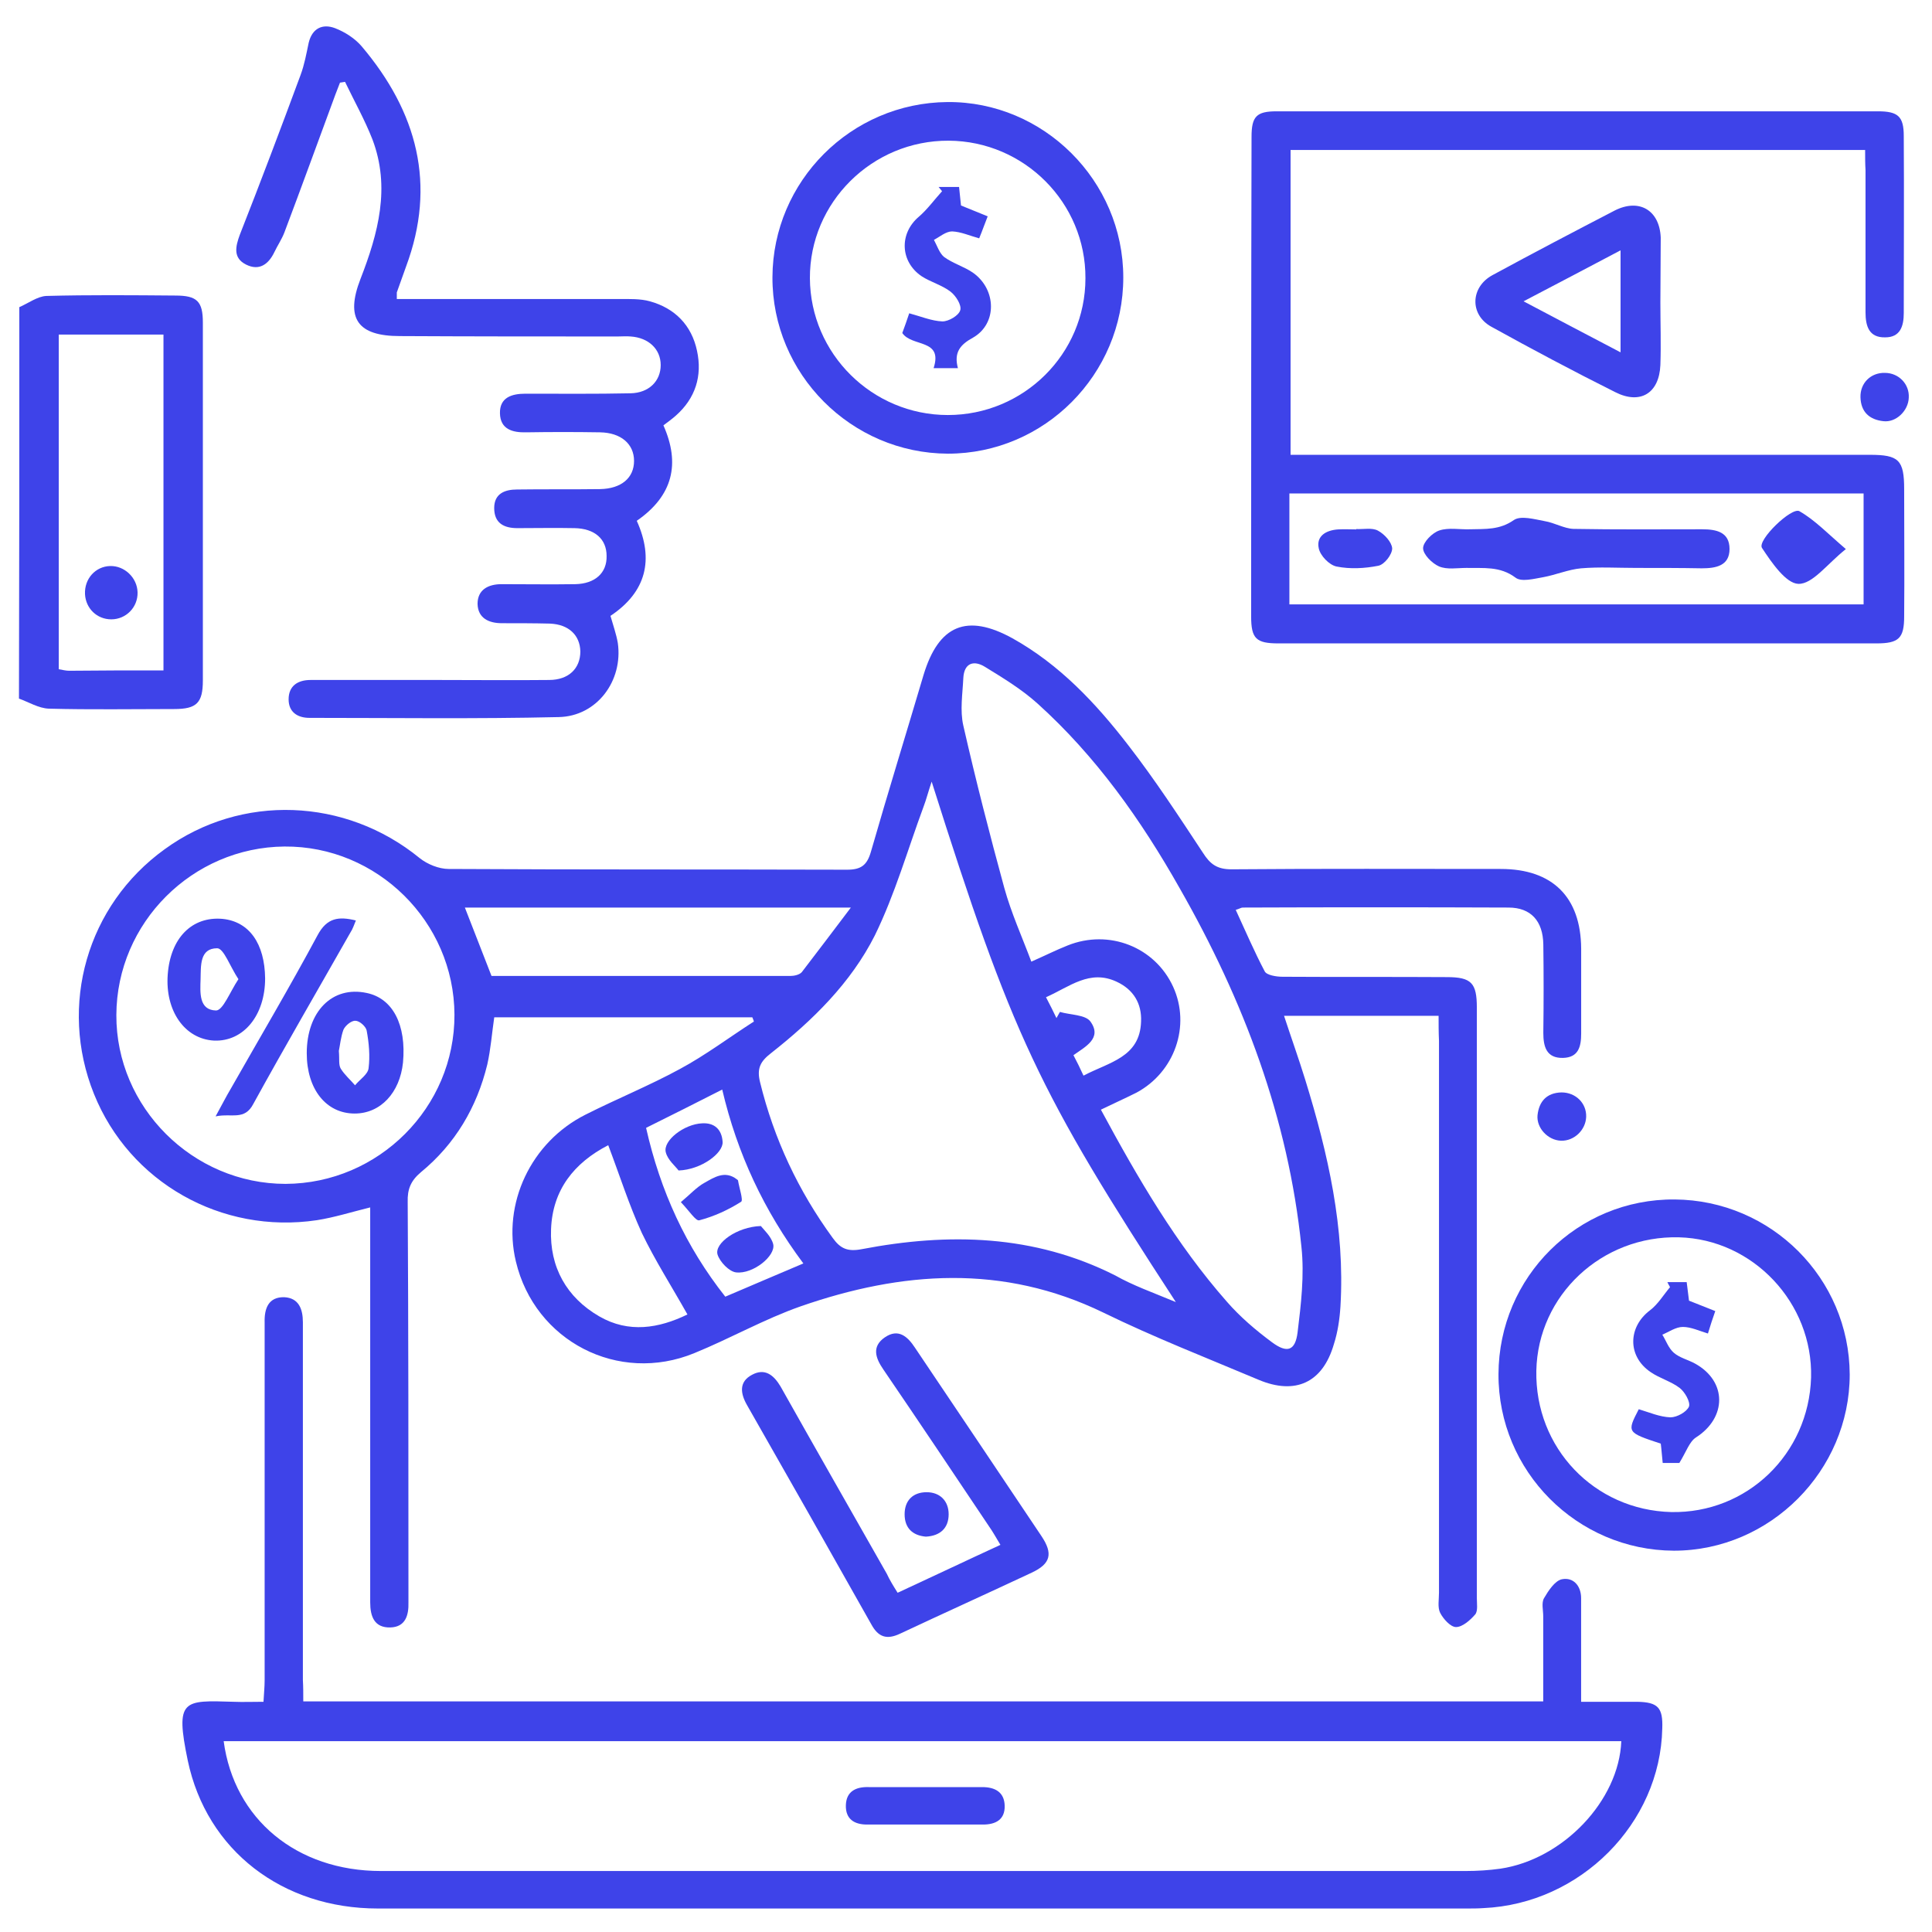 <svg width="44" height="44" viewBox="0 0 44 44" fill="none" xmlns="http://www.w3.org/2000/svg">
<g clip-path="url(#clip0_1167_2458)">
<path d="M0.44 6.995C0.643 6.907 0.854 6.749 1.056 6.74C2.033 6.714 3.019 6.723 3.996 6.731C4.488 6.731 4.62 6.863 4.62 7.347C4.62 10.067 4.62 12.777 4.62 15.496C4.62 16.007 4.48 16.148 3.969 16.148C3.019 16.148 2.068 16.165 1.109 16.139C0.88 16.13 0.652 15.989 0.432 15.91C0.44 12.935 0.44 9.97 0.44 6.995ZM3.723 15.268C3.723 12.689 3.723 10.164 3.723 7.62C2.913 7.62 2.13 7.62 1.338 7.62C1.338 10.181 1.338 12.707 1.338 15.241C1.435 15.259 1.505 15.276 1.576 15.276C2.271 15.268 2.966 15.268 3.723 15.268Z" fill="#3E43E9"/>
<path d="M32.763 23.134C31.566 23.134 30.422 23.134 29.243 23.134C29.41 23.644 29.578 24.11 29.727 24.594C30.246 26.275 30.634 27.974 30.528 29.751C30.51 30.041 30.466 30.341 30.378 30.613C30.123 31.494 29.498 31.775 28.662 31.423C27.474 30.922 26.277 30.455 25.125 29.892C22.837 28.783 20.54 28.95 18.234 29.751C17.407 30.041 16.633 30.482 15.814 30.816C14.081 31.529 12.18 30.543 11.749 28.73C11.432 27.41 12.092 26.011 13.333 25.386C14.046 25.026 14.785 24.726 15.48 24.348C16.07 24.031 16.606 23.626 17.169 23.265C17.161 23.23 17.143 23.195 17.134 23.169C15.181 23.169 13.218 23.169 11.256 23.169C11.203 23.529 11.177 23.89 11.098 24.242C10.86 25.219 10.367 26.055 9.584 26.698C9.355 26.891 9.276 27.085 9.285 27.375C9.302 30.305 9.302 33.227 9.302 36.157C9.302 36.272 9.302 36.377 9.302 36.492C9.311 36.791 9.232 37.055 8.889 37.064C8.528 37.073 8.431 36.818 8.431 36.492C8.431 34.688 8.431 32.875 8.431 31.071C8.431 29.883 8.431 28.695 8.431 27.498C8 27.604 7.613 27.727 7.217 27.789C5.043 28.114 2.949 26.926 2.139 24.911C1.33 22.896 1.981 20.617 3.75 19.341C5.492 18.073 7.868 18.162 9.558 19.543C9.734 19.684 9.998 19.79 10.217 19.79C13.245 19.807 16.272 19.798 19.29 19.807C19.616 19.807 19.748 19.701 19.836 19.393C20.223 18.047 20.637 16.709 21.033 15.372C21.376 14.237 22.018 13.964 23.057 14.536C24.13 15.134 24.957 16.014 25.697 16.974C26.304 17.757 26.849 18.593 27.395 19.42C27.562 19.684 27.721 19.798 28.046 19.798C30.088 19.781 32.138 19.79 34.18 19.79C35.359 19.79 36.002 20.432 36.01 21.602C36.01 22.245 36.01 22.887 36.01 23.538C36.01 23.837 35.949 24.084 35.597 24.093C35.218 24.102 35.148 23.837 35.148 23.521C35.157 22.852 35.157 22.174 35.148 21.506C35.139 20.977 34.866 20.669 34.356 20.669C32.341 20.661 30.326 20.661 28.302 20.669C28.266 20.669 28.231 20.696 28.143 20.722C28.363 21.198 28.566 21.673 28.803 22.122C28.847 22.209 29.067 22.245 29.208 22.245C30.457 22.253 31.698 22.245 32.948 22.253C33.511 22.253 33.634 22.386 33.634 22.949C33.634 27.428 33.634 31.916 33.634 36.395C33.634 36.518 33.661 36.685 33.599 36.765C33.485 36.897 33.309 37.055 33.159 37.055C33.036 37.055 32.869 36.87 32.798 36.73C32.737 36.606 32.772 36.43 32.772 36.272C32.772 32.083 32.772 27.894 32.772 23.706C32.763 23.503 32.763 23.327 32.763 23.134ZM26.779 29.654C23.646 24.849 23.048 23.582 21.218 17.801C21.138 18.038 21.094 18.214 21.033 18.373C20.672 19.349 20.381 20.37 19.924 21.303C19.378 22.386 18.507 23.239 17.557 23.987C17.319 24.172 17.231 24.33 17.31 24.647C17.627 25.941 18.181 27.12 18.965 28.194C19.141 28.44 19.308 28.51 19.625 28.449C21.605 28.07 23.549 28.114 25.398 29.047C25.802 29.276 26.251 29.434 26.779 29.654ZM25.072 25.272C25.917 26.838 26.788 28.334 27.941 29.645C28.24 29.989 28.601 30.297 28.97 30.57C29.314 30.825 29.498 30.763 29.551 30.349C29.63 29.707 29.709 29.038 29.639 28.396C29.34 25.465 28.319 22.773 26.867 20.23C25.987 18.672 24.957 17.22 23.629 16.023C23.268 15.697 22.846 15.442 22.432 15.187C22.177 15.029 21.957 15.099 21.939 15.442C21.922 15.803 21.86 16.181 21.939 16.525C22.221 17.765 22.538 18.997 22.872 20.221C23.03 20.793 23.277 21.338 23.488 21.901C23.805 21.761 24.051 21.637 24.315 21.532C25.257 21.154 26.304 21.567 26.718 22.474C27.122 23.362 26.753 24.418 25.881 24.885C25.617 25.017 25.362 25.131 25.072 25.272ZM6.504 26.962C8.625 26.953 10.358 25.219 10.35 23.107C10.341 20.995 8.59 19.262 6.478 19.279C4.383 19.297 2.658 21.013 2.65 23.116C2.641 25.219 4.392 26.962 6.504 26.962ZM19.378 20.669C16.342 20.669 13.473 20.669 10.587 20.669C10.79 21.198 10.992 21.699 11.194 22.227C13.456 22.227 15.726 22.227 17.997 22.227C18.085 22.227 18.208 22.201 18.261 22.139C18.613 21.681 18.965 21.215 19.378 20.669ZM13.852 26.081C13.069 26.486 12.585 27.102 12.55 27.991C12.514 28.854 12.902 29.549 13.649 29.98C14.318 30.367 15.005 30.253 15.656 29.936C15.295 29.294 14.917 28.704 14.617 28.079C14.327 27.445 14.116 26.777 13.852 26.081ZM14.714 25.686C15.04 27.129 15.621 28.396 16.518 29.531C17.108 29.276 17.68 29.038 18.296 28.774C17.398 27.569 16.791 26.275 16.448 24.814C15.858 25.113 15.304 25.395 14.714 25.686ZM24.676 24.497C25.257 24.189 25.961 24.084 25.987 23.265C26.005 22.852 25.811 22.535 25.433 22.359C24.817 22.069 24.359 22.474 23.822 22.711C23.919 22.896 23.989 23.037 24.06 23.186C24.086 23.142 24.113 23.09 24.139 23.046C24.377 23.116 24.72 23.107 24.834 23.265C25.107 23.644 24.72 23.837 24.447 24.031C24.526 24.181 24.597 24.322 24.676 24.497Z" fill="#3E43E9"/>
<path d="M6.907 38.748C16.349 38.748 25.713 38.748 35.146 38.748C35.146 38.097 35.146 37.454 35.146 36.812C35.146 36.671 35.102 36.504 35.164 36.398C35.261 36.231 35.41 36.002 35.569 35.967C35.833 35.914 36.009 36.117 36.009 36.398C36.009 37.032 36.009 37.657 36.009 38.29C36.009 38.431 36.009 38.563 36.009 38.757C36.458 38.757 36.871 38.757 37.285 38.757C37.76 38.766 37.874 38.889 37.857 39.364C37.813 41.529 35.991 43.359 33.782 43.456C33.659 43.465 33.527 43.465 33.404 43.465C25.141 43.465 16.878 43.465 8.605 43.465C6.432 43.465 4.707 42.145 4.276 40.094C3.986 38.695 4.17 38.722 5.323 38.757C5.534 38.766 5.745 38.757 6.001 38.757C6.01 38.581 6.027 38.422 6.027 38.264C6.027 35.659 6.027 33.054 6.027 30.45C6.027 30.335 6.027 30.23 6.027 30.115C6.018 29.798 6.115 29.534 6.476 29.543C6.801 29.561 6.898 29.807 6.898 30.115C6.898 31.673 6.898 33.222 6.898 34.779C6.898 35.941 6.898 37.102 6.898 38.264C6.907 38.414 6.907 38.572 6.907 38.748ZM36.924 39.654C26.302 39.654 15.698 39.654 5.094 39.654C5.332 41.432 6.758 42.611 8.676 42.611C16.913 42.611 25.141 42.611 33.377 42.611C33.642 42.611 33.914 42.594 34.169 42.558C35.595 42.347 36.871 41.01 36.924 39.654Z" fill="#3E43E9"/>
<path d="M42.477 3.415C38.095 3.415 33.757 3.415 29.392 3.415C29.392 5.721 29.392 8.018 29.392 10.358C29.568 10.358 29.726 10.358 29.893 10.358C34.126 10.358 38.35 10.358 42.583 10.358C43.243 10.358 43.366 10.473 43.366 11.142C43.366 12.11 43.375 13.078 43.366 14.037C43.366 14.538 43.243 14.653 42.733 14.653C38.192 14.653 33.66 14.653 29.119 14.653C28.608 14.653 28.494 14.547 28.494 14.037C28.494 10.394 28.494 6.759 28.503 3.116C28.503 2.65 28.617 2.535 29.075 2.535C33.642 2.535 38.2 2.535 42.768 2.535C43.225 2.535 43.357 2.65 43.357 3.098C43.366 4.445 43.357 5.791 43.357 7.129C43.357 7.428 43.278 7.683 42.935 7.683C42.565 7.692 42.486 7.428 42.486 7.111C42.486 6.029 42.486 4.955 42.486 3.873C42.477 3.732 42.477 3.582 42.477 3.415ZM29.365 13.764C33.757 13.764 38.104 13.764 42.442 13.764C42.442 12.902 42.442 12.074 42.442 11.238C38.069 11.238 33.721 11.238 29.365 11.238C29.365 12.092 29.365 12.91 29.365 13.764Z" fill="#3E43E9"/>
<path d="M9.037 6.81C10.735 6.81 12.416 6.81 14.097 6.81C14.335 6.81 14.581 6.801 14.801 6.862C15.373 7.021 15.751 7.408 15.874 7.989C15.998 8.561 15.839 9.071 15.39 9.467C15.311 9.538 15.214 9.608 15.109 9.687C15.496 10.559 15.329 11.289 14.502 11.861C14.898 12.741 14.722 13.48 13.903 14.026C13.965 14.246 14.035 14.439 14.07 14.642C14.194 15.504 13.595 16.314 12.724 16.331C10.832 16.375 8.94 16.349 7.048 16.349C6.775 16.349 6.573 16.217 6.573 15.927C6.573 15.618 6.784 15.486 7.074 15.486C8.043 15.486 9.011 15.486 9.979 15.486C10.823 15.486 11.659 15.495 12.504 15.486C12.953 15.486 13.217 15.223 13.217 14.835C13.208 14.466 12.953 14.219 12.522 14.202C12.161 14.193 11.791 14.193 11.431 14.193C11.131 14.193 10.885 14.079 10.876 13.753C10.876 13.427 11.123 13.304 11.422 13.304C11.985 13.304 12.539 13.313 13.102 13.304C13.551 13.295 13.824 13.049 13.815 12.662C13.815 12.274 13.543 12.037 13.085 12.028C12.654 12.019 12.214 12.028 11.783 12.028C11.475 12.028 11.255 11.914 11.255 11.57C11.255 11.245 11.492 11.148 11.774 11.148C12.407 11.139 13.032 11.148 13.666 11.139C14.15 11.13 14.44 10.884 14.44 10.497C14.44 10.11 14.141 9.854 13.666 9.846C13.102 9.837 12.548 9.837 11.985 9.846C11.668 9.854 11.395 9.775 11.386 9.414C11.378 9.054 11.65 8.966 11.967 8.966C12.768 8.966 13.56 8.974 14.361 8.957C14.783 8.948 15.047 8.675 15.047 8.314C15.047 7.954 14.774 7.69 14.361 7.663C14.264 7.654 14.167 7.663 14.07 7.663C12.416 7.663 10.762 7.663 9.107 7.654C8.148 7.654 7.858 7.258 8.21 6.352C8.614 5.314 8.896 4.266 8.482 3.175C8.306 2.726 8.069 2.304 7.858 1.864C7.822 1.873 7.787 1.873 7.743 1.882C7.708 1.97 7.673 2.066 7.638 2.154C7.25 3.202 6.872 4.249 6.476 5.296C6.415 5.454 6.318 5.595 6.247 5.745C6.115 6.018 5.904 6.176 5.605 6.026C5.306 5.877 5.359 5.622 5.464 5.34C5.939 4.134 6.397 2.92 6.846 1.706C6.934 1.468 6.978 1.222 7.03 0.975C7.11 0.641 7.347 0.535 7.629 0.641C7.858 0.729 8.086 0.878 8.236 1.054C9.503 2.55 9.943 4.205 9.248 6.07C9.178 6.264 9.107 6.466 9.037 6.66C9.037 6.686 9.037 6.713 9.037 6.81Z" fill="#3E43E9"/>
<path d="M34.127 31.294C34.136 29.076 35.931 27.299 38.14 27.317C40.34 27.334 42.117 29.112 42.126 31.303C42.126 33.494 40.313 35.316 38.122 35.316C35.913 35.307 34.118 33.503 34.127 31.294ZM38.061 34.436C39.785 34.471 41.193 33.116 41.246 31.373C41.29 29.675 39.926 28.223 38.237 28.179C36.477 28.135 35.025 29.499 34.989 31.215C34.954 32.975 36.309 34.392 38.061 34.436Z" fill="#3E43E9"/>
<path d="M25.582 6.32C25.582 8.528 23.787 10.332 21.587 10.332C19.387 10.323 17.583 8.52 17.592 6.311C17.601 4.128 19.378 2.342 21.578 2.324C23.761 2.307 25.582 4.111 25.582 6.32ZM21.587 9.452C23.312 9.452 24.72 8.062 24.72 6.337C24.729 4.621 23.329 3.213 21.605 3.204C19.862 3.196 18.437 4.612 18.445 6.337C18.454 8.053 19.862 9.452 21.587 9.452Z" fill="#3E43E9"/>
<path d="M20.443 36.274C21.244 35.904 22 35.544 22.784 35.183C22.687 35.024 22.616 34.892 22.529 34.769C21.728 33.572 20.927 32.376 20.117 31.188C19.941 30.932 19.845 30.668 20.152 30.457C20.46 30.246 20.672 30.44 20.839 30.695C21.798 32.12 22.757 33.546 23.716 34.98C23.989 35.385 23.928 35.614 23.497 35.816C22.502 36.283 21.49 36.74 20.496 37.207C20.197 37.348 20.003 37.286 19.845 36.996C18.903 35.324 17.961 33.66 17.011 31.997C16.861 31.733 16.826 31.469 17.125 31.311C17.416 31.152 17.618 31.311 17.776 31.575C18.577 33 19.387 34.417 20.197 35.843C20.258 35.975 20.337 36.107 20.443 36.274Z" fill="#3E43E9"/>
<path d="M37.814 6.889C37.814 7.364 37.831 7.839 37.814 8.314C37.787 8.957 37.356 9.221 36.784 8.93C35.834 8.455 34.892 7.954 33.968 7.443C33.466 7.17 33.484 6.537 33.994 6.264C34.918 5.762 35.842 5.278 36.775 4.794C37.33 4.513 37.796 4.786 37.822 5.41C37.822 5.903 37.814 6.396 37.814 6.889ZM34.698 6.862C35.464 7.267 36.168 7.637 36.907 8.024C36.907 7.232 36.907 6.493 36.907 5.701C36.159 6.097 35.455 6.466 34.698 6.862Z" fill="#3E43E9"/>
<path d="M36.124 25.433C36.115 25.733 35.852 25.988 35.552 25.979C35.253 25.97 34.989 25.689 35.016 25.398C35.051 25.081 35.227 24.888 35.561 24.879C35.887 24.879 36.133 25.125 36.124 25.433Z" fill="#3E43E9"/>
<path d="M42.926 8.492C43.242 8.492 43.489 8.748 43.471 9.056C43.462 9.355 43.181 9.628 42.891 9.592C42.574 9.557 42.38 9.381 42.371 9.047C42.362 8.721 42.609 8.484 42.926 8.492Z" fill="#3E43E9"/>
<path d="M21.086 34.996C20.786 34.97 20.602 34.803 20.602 34.486C20.602 34.169 20.795 33.984 21.103 33.984C21.411 33.984 21.605 34.187 21.605 34.486C21.605 34.803 21.411 34.979 21.086 34.996Z" fill="#3E43E9"/>
<path d="M2.508 12.891C2.834 12.882 3.124 13.155 3.133 13.489C3.142 13.832 2.869 14.105 2.535 14.105C2.209 14.105 1.954 13.859 1.936 13.533C1.919 13.181 2.174 12.9 2.508 12.891Z" fill="#3E43E9"/>
<path d="M6.986 23.987C6.986 23.037 7.567 22.447 8.35 22.614C8.949 22.737 9.257 23.345 9.178 24.198C9.107 24.885 8.667 25.36 8.078 25.36C7.426 25.36 6.986 24.805 6.986 23.987ZM7.717 23.934C7.734 24.128 7.708 24.251 7.761 24.339C7.849 24.48 7.981 24.594 8.086 24.717C8.192 24.585 8.377 24.471 8.394 24.33C8.43 24.049 8.403 23.749 8.35 23.468C8.333 23.38 8.192 23.248 8.095 23.248C8.007 23.239 7.866 23.353 7.822 23.45C7.761 23.617 7.743 23.811 7.717 23.934Z" fill="#3E43E9"/>
<path d="M6.038 22.282C6.038 23.127 5.545 23.725 4.876 23.699C4.207 23.664 3.758 23.021 3.82 22.194C3.882 21.358 4.374 20.865 5.07 20.927C5.677 20.989 6.029 21.49 6.038 22.282ZM5.43 22.3C5.237 22.009 5.096 21.596 4.946 21.596C4.542 21.596 4.577 22.001 4.568 22.3C4.559 22.599 4.524 23.004 4.92 23.013C5.078 23.013 5.237 22.59 5.43 22.3Z" fill="#3E43E9"/>
<path d="M4.91 25.425C5.06 25.152 5.148 24.976 5.253 24.8C5.913 23.639 6.6 22.477 7.233 21.298C7.445 20.902 7.709 20.866 8.105 20.963C8.061 21.069 8.034 21.157 7.981 21.236C7.242 22.538 6.494 23.823 5.773 25.134C5.57 25.53 5.28 25.346 4.91 25.425Z" fill="#3E43E9"/>
<path d="M15.454 26.657C15.383 26.56 15.207 26.419 15.163 26.243C15.093 25.979 15.577 25.601 15.99 25.583C16.272 25.566 16.439 25.724 16.457 26.006C16.474 26.261 15.973 26.639 15.454 26.657Z" fill="#3E43E9"/>
<path d="M15.506 27.378C15.726 27.193 15.867 27.035 16.043 26.938C16.263 26.815 16.509 26.647 16.782 26.859C16.791 26.867 16.808 26.876 16.808 26.885C16.835 27.052 16.931 27.334 16.879 27.369C16.588 27.554 16.263 27.703 15.928 27.791C15.849 27.818 15.7 27.58 15.506 27.378Z" fill="#3E43E9"/>
<path d="M17.328 27.922C17.398 28.01 17.565 28.16 17.609 28.335C17.671 28.599 17.152 29.022 16.764 28.978C16.606 28.96 16.395 28.74 16.342 28.573C16.263 28.318 16.782 27.939 17.328 27.922Z" fill="#3E43E9"/>
<path d="M21.068 40.7C21.499 40.7 21.939 40.7 22.37 40.7C22.661 40.7 22.872 40.814 22.881 41.122C22.89 41.439 22.678 41.553 22.388 41.553C21.508 41.553 20.628 41.553 19.748 41.553C19.457 41.553 19.255 41.43 19.264 41.113C19.273 40.797 19.493 40.691 19.783 40.7C20.206 40.7 20.637 40.7 21.068 40.7Z" fill="#3E43E9"/>
<path d="M37.268 12.934C36.845 12.934 36.423 12.908 36.009 12.943C35.719 12.969 35.437 13.092 35.147 13.145C34.936 13.181 34.645 13.26 34.513 13.154C34.161 12.89 33.783 12.943 33.396 12.934C33.185 12.934 32.956 12.978 32.771 12.899C32.613 12.829 32.41 12.626 32.41 12.485C32.41 12.345 32.621 12.133 32.78 12.081C32.991 12.01 33.246 12.063 33.484 12.054C33.827 12.045 34.153 12.072 34.478 11.843C34.637 11.737 34.945 11.825 35.182 11.869C35.402 11.905 35.622 12.037 35.833 12.045C36.81 12.063 37.787 12.054 38.764 12.054C39.089 12.054 39.389 12.116 39.389 12.503C39.389 12.89 39.072 12.943 38.755 12.943C38.28 12.934 37.769 12.934 37.268 12.934Z" fill="#3E43E9"/>
<path d="M42.038 12.505C41.607 12.848 41.281 13.306 40.956 13.297C40.674 13.288 40.348 12.813 40.128 12.479C40.014 12.303 40.806 11.537 40.982 11.643C41.334 11.845 41.616 12.144 42.038 12.505Z" fill="#3E43E9"/>
<path d="M30.887 12.049C31.054 12.057 31.248 12.013 31.38 12.084C31.53 12.163 31.697 12.348 31.706 12.489C31.706 12.629 31.53 12.858 31.389 12.885C31.081 12.946 30.746 12.964 30.438 12.902C30.271 12.867 30.069 12.656 30.034 12.489C29.972 12.207 30.201 12.075 30.474 12.057C30.614 12.049 30.755 12.057 30.887 12.057V12.049Z" fill="#3E43E9"/>
<path d="M37.973 29.199C38.114 29.199 38.246 29.199 38.413 29.199C38.43 29.34 38.448 29.472 38.466 29.622C38.65 29.692 38.835 29.771 39.064 29.859C39.002 30.035 38.95 30.194 38.897 30.37C38.694 30.308 38.51 30.22 38.325 30.22C38.166 30.22 38.008 30.334 37.858 30.396C37.946 30.537 37.999 30.704 38.122 30.81C38.254 30.924 38.448 30.968 38.606 31.056C39.337 31.461 39.328 32.288 38.624 32.737C38.474 32.834 38.404 33.062 38.246 33.318C38.202 33.318 38.052 33.318 37.867 33.318C37.85 33.168 37.841 33.018 37.823 32.878C37.049 32.622 37.049 32.622 37.322 32.094C37.559 32.165 37.797 32.27 38.043 32.279C38.193 32.279 38.413 32.156 38.466 32.033C38.501 31.927 38.369 31.698 38.254 31.61C38.061 31.461 37.797 31.39 37.594 31.25C37.058 30.889 37.075 30.22 37.577 29.842C37.762 29.701 37.885 29.49 38.034 29.314C38.008 29.27 37.99 29.234 37.973 29.199Z" fill="#3E43E9"/>
<path d="M21.816 8.385C21.596 8.385 21.455 8.385 21.262 8.385C21.482 7.707 20.769 7.91 20.549 7.584C20.602 7.443 20.654 7.294 20.707 7.135C20.971 7.206 21.218 7.311 21.464 7.32C21.605 7.32 21.834 7.188 21.869 7.065C21.904 6.951 21.772 6.739 21.649 6.643C21.455 6.493 21.191 6.423 20.989 6.291C20.496 5.956 20.478 5.314 20.927 4.935C21.121 4.768 21.279 4.548 21.455 4.355C21.429 4.319 21.402 4.293 21.376 4.258C21.526 4.258 21.675 4.258 21.842 4.258C21.86 4.407 21.869 4.539 21.886 4.68C22.08 4.759 22.274 4.839 22.494 4.927C22.423 5.103 22.37 5.261 22.3 5.428C22.08 5.367 21.886 5.279 21.684 5.27C21.543 5.27 21.402 5.393 21.27 5.463C21.341 5.595 21.394 5.763 21.499 5.851C21.702 6 21.957 6.071 22.159 6.211C22.696 6.59 22.714 7.373 22.159 7.69C21.869 7.848 21.719 8.024 21.816 8.385Z" fill="#3E43E9"/>
</g>
<defs>
<clipPath id="clip0_1167_2458">
<rect width="44" height="44" fill="white"/>
</clipPath>
</defs>
</svg>
